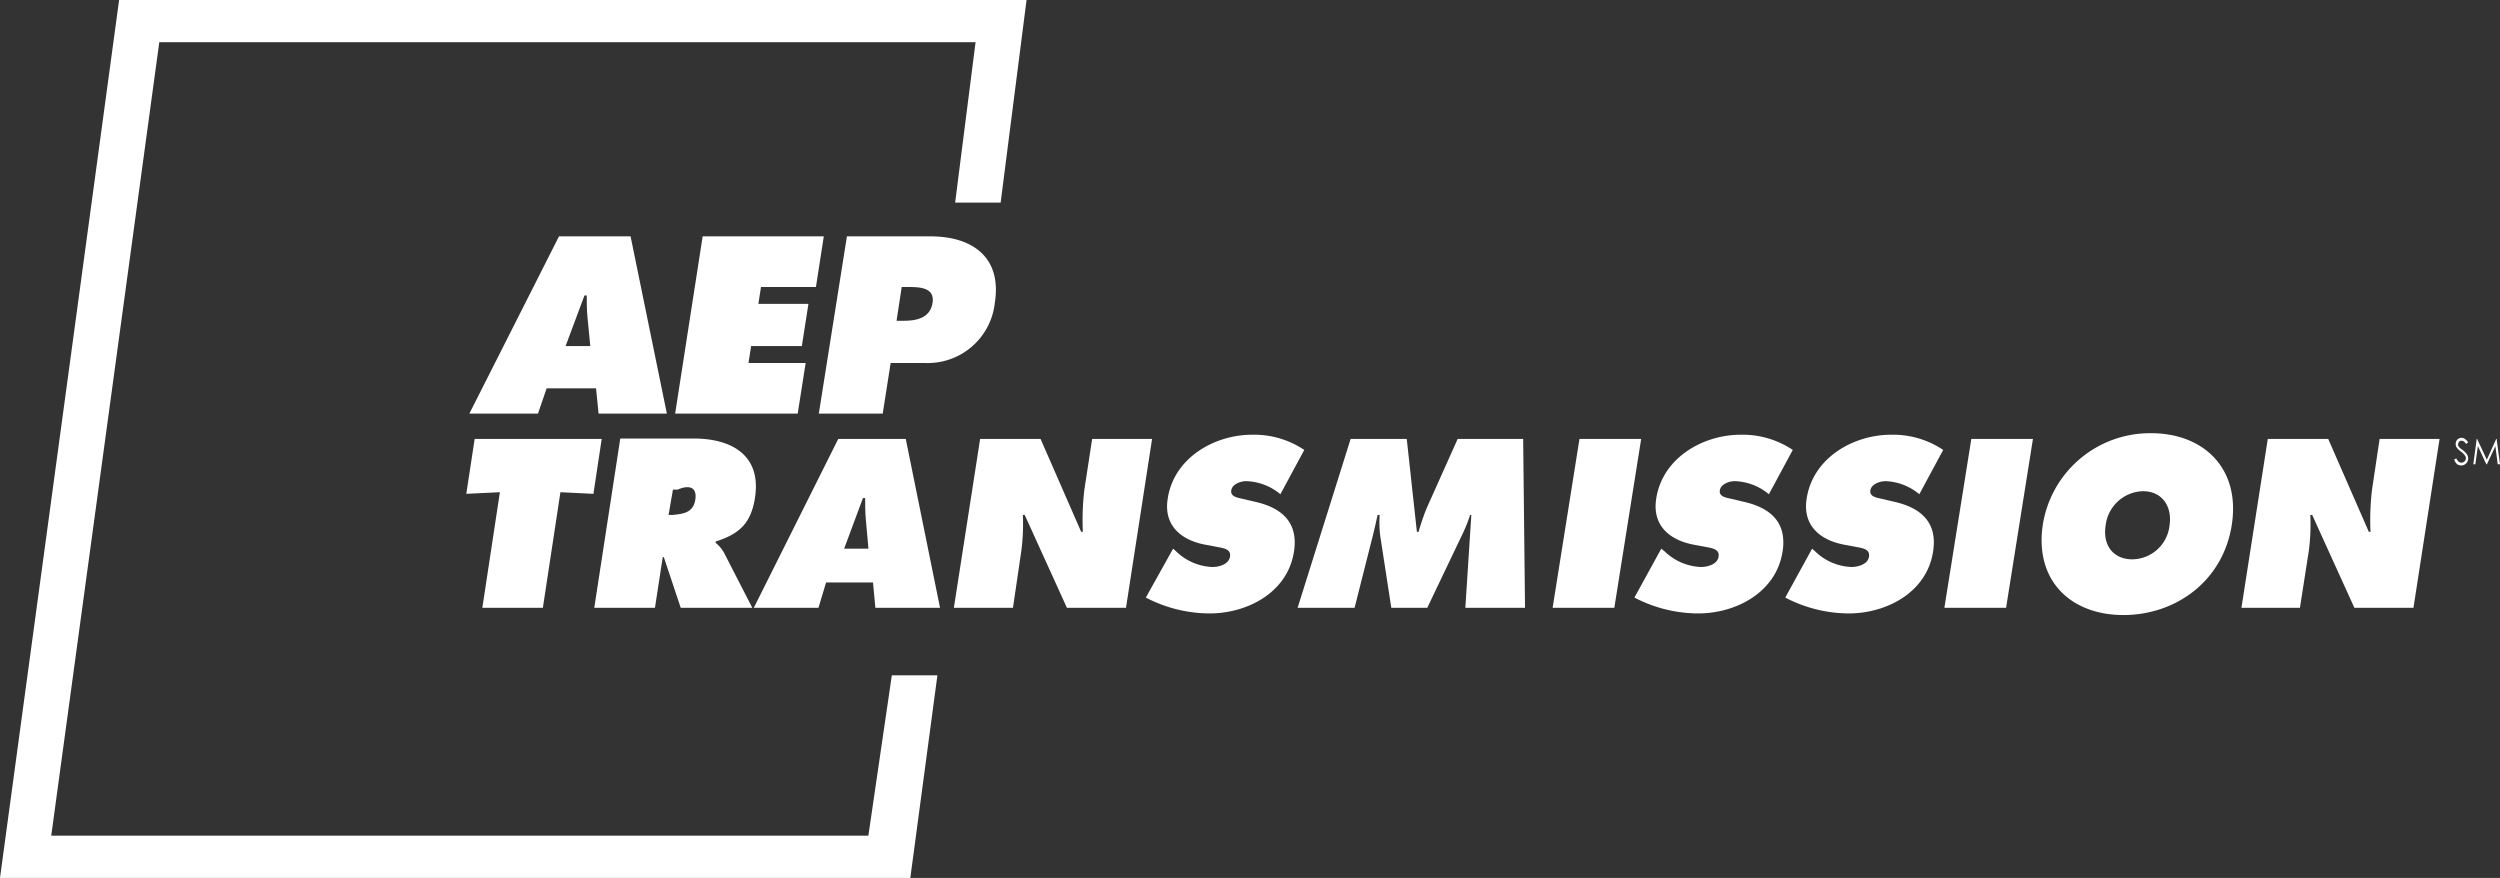 <svg xmlns="http://www.w3.org/2000/svg" viewBox="0 0 296.16 104"><rect x="0" y="0" width="296.16" height="104" fill="#333333" stroke="none"/><defs><style>.cls-1,.cls-2{fill:#fff;}.cls-1{fill-rule:evenodd;}</style></defs><g id="Layer_2" data-name="Layer 2"><g id="Layer_1-2" data-name="Layer 1"><g id="AEP_Trans_Logo"><path class="cls-1" d="M97,49h7.57l.94-6h4a8,8,0,0,0,8.34-7.12c.84-5.32-2.54-7.88-7.65-7.88h-9.87Zm9.82-15h.81c1.4,0,3.13.09,2.84,1.89S108.55,38,107.05,38h-.84Z"/><path class="cls-1" d="M64.76,46h5.85l.3,3H79l-4.3-21H66.22L55.6,49h8.13ZM67,41l2.24-6h.27c0,.83,0,1.69.08,2.53L69.93,41Z"/><path class="cls-1" d="M97.86,69h5.56l.28,3h7.66L107.3,52h-8l-10,20h7.66ZM100,65l2.23-6h.26c0,.83,0,1.69.08,2.53l.31,3.47Z"/><polygon class="cls-1" points="79.98 49 94.5 49 95.44 43 88.67 43 88.98 41 94.99 41 95.77 36 89.84 36 90.15 34 96.66 34 97.59 28 83.24 28 79.98 49"/><polygon class="cls-1" points="113.15 24 115.57 5 18.87 5 6.07 99 102.87 99 105.65 80 111.05 80 107.84 104 0 104 14.11 0 121.61 0 118.54 24 113.15 24"/><path class="cls-2" d="M290.73,54.45l.24-.15c.18.34.38.51.61.51a.5.5,0,0,0,.27-.08.46.46,0,0,0,.2-.19.48.48,0,0,0,.07-.26.6.6,0,0,0-.1-.3,2.57,2.57,0,0,0-.5-.5,2.25,2.25,0,0,1-.46-.42.82.82,0,0,1-.15-.47.75.75,0,0,1,.09-.37.65.65,0,0,1,.26-.26.75.75,0,0,1,.36-.1A.73.73,0,0,1,292,52a1.34,1.34,0,0,1,.38.4l-.23.19a1.71,1.71,0,0,0-.28-.3.5.5,0,0,0-.26-.08.38.38,0,0,0-.29.12.38.38,0,0,0-.11.28.43.43,0,0,0,0,.19.76.76,0,0,0,.15.21,3.33,3.33,0,0,0,.37.3,2.09,2.09,0,0,1,.52.53.85.85,0,0,1,.14.47.82.82,0,0,1-.24.58.79.79,0,0,1-.58.25.86.86,0,0,1-.49-.15A1.36,1.36,0,0,1,290.73,54.45Z"/><path class="cls-2" d="M293,55l.4-3h.05l1.15,2.46L295.71,52h.05l.4,3h-.27l-.28-2.14-1,2.14h-.07l-1-2.16L293.24,55Z"/><path class="cls-1" d="M254.85,51.32A12.86,12.86,0,0,0,242,62.15c-1,6.7,3.38,10.71,9.55,10.71s11.81-4,12.84-10.71S261,51.32,254.85,51.32m-1,6.87c2.33,0,3.5,1.85,3.16,4.07a4.49,4.49,0,0,1-4.41,4c-2.22,0-3.53-1.63-3.16-4a4.58,4.58,0,0,1,4.41-4.07"/><polygon class="cls-1" points="230.34 72 237.65 72 240.83 52 233.53 52 230.34 72"/><polygon class="cls-1" points="183.93 72 191.24 72 194.42 52 187.11 52 183.93 72"/><path class="cls-1" d="M70.4,72h7.19l.92-6h.13l2,6h8.48l-3.34-6.5a4,4,0,0,0-1-1.19l0-.16c2.83-.9,4.2-2.18,4.66-5.2.77-5-2.74-7-7.25-7H73.48Zm9.32-14h.57c1.25-.56,2.32-.37,2.08,1.19S80.91,60.88,79.7,61h-.5Z"/><path class="cls-1" d="M153.72,72h6.75l2.17-8.58c.2-.8.38-1.62.56-2.42h.24a13.07,13.07,0,0,0,.07,2.5l1.31,8.5h4.26l4.3-9a18.79,18.79,0,0,0,.78-2h.14l-.71,11h7.07l-.22-20h-7.76L169,60.22a27.6,27.6,0,0,0-.95,2.78h-.2l-1.2-11H160Z"/><path class="cls-1" d="M113,72H120L121,65.2a24.44,24.44,0,0,0,.17-4.2h.22l5,11h7l3.09-20h-7.1l-.92,6a30.55,30.55,0,0,0-.18,5h-.2l-4.81-11h-7.16Z"/><path class="cls-1" d="M265.53,72h6.93l1.06-6.8a24.44,24.44,0,0,0,.17-4.2h.22l5,11h7L289,52h-7.1L281,58a30.55,30.55,0,0,0-.18,5h-.2l-4.81-11h-7.16Z"/><polygon class="cls-1" points="55.24 58.5 59.22 58.31 57.14 72 64.31 72 66.39 58.31 70.3 58.5 71.28 52 56.23 52 55.24 58.5"/><path class="cls-1" d="M135.74,70.79a16.45,16.45,0,0,0,7.55,1.88c4.41,0,9.23-2.42,10-7.32.54-3.48-1.46-5.17-4.49-5.88l-1.62-.38c-.54-.13-1.44-.24-1.32-1S147,57,147.62,57a6.6,6.6,0,0,1,4.06,1.55l2.83-5.25a10.68,10.68,0,0,0-6.18-1.8c-4.44,0-9.28,2.72-10,7.59-.51,3.21,1.66,4.92,4.47,5.44l1.44.27c.66.14,1.62.22,1.47,1.15s-1.35,1.22-2.08,1.22a6.55,6.55,0,0,1-4.33-1.88l-.33-.29Z"/><path class="cls-1" d="M193.62,70.79a16.42,16.42,0,0,0,7.55,1.88c4.4,0,9.22-2.42,10-7.32.55-3.48-1.46-5.17-4.48-5.88l-1.62-.38c-.55-.13-1.45-.24-1.33-1S204.85,57,205.5,57a6.6,6.6,0,0,1,4.05,1.55l2.83-5.25a10.66,10.66,0,0,0-6.18-1.8c-4.43,0-9.27,2.72-10,7.59-.5,3.21,1.66,4.92,4.47,5.44l1.45.27c.65.14,1.61.22,1.47,1.15s-1.36,1.22-2.09,1.22a6.57,6.57,0,0,1-4.33-1.88L196.8,65Z"/><path class="cls-1" d="M211.49,70.79A16.38,16.38,0,0,0,219,72.67c4.41,0,9.23-2.42,10-7.32.55-3.48-1.46-5.17-4.48-5.88l-1.62-.38c-.55-.13-1.45-.24-1.33-1S222.72,57,223.37,57a6.6,6.6,0,0,1,4,1.55l2.83-5.25a10.66,10.66,0,0,0-6.18-1.8c-4.44,0-9.27,2.72-10,7.59-.5,3.21,1.66,4.92,4.47,5.44l1.45.27c.65.14,1.61.22,1.47,1.15s-1.36,1.22-2.09,1.22A6.57,6.57,0,0,1,215,65.29l-.33-.29Z"/></g></g></g></svg>